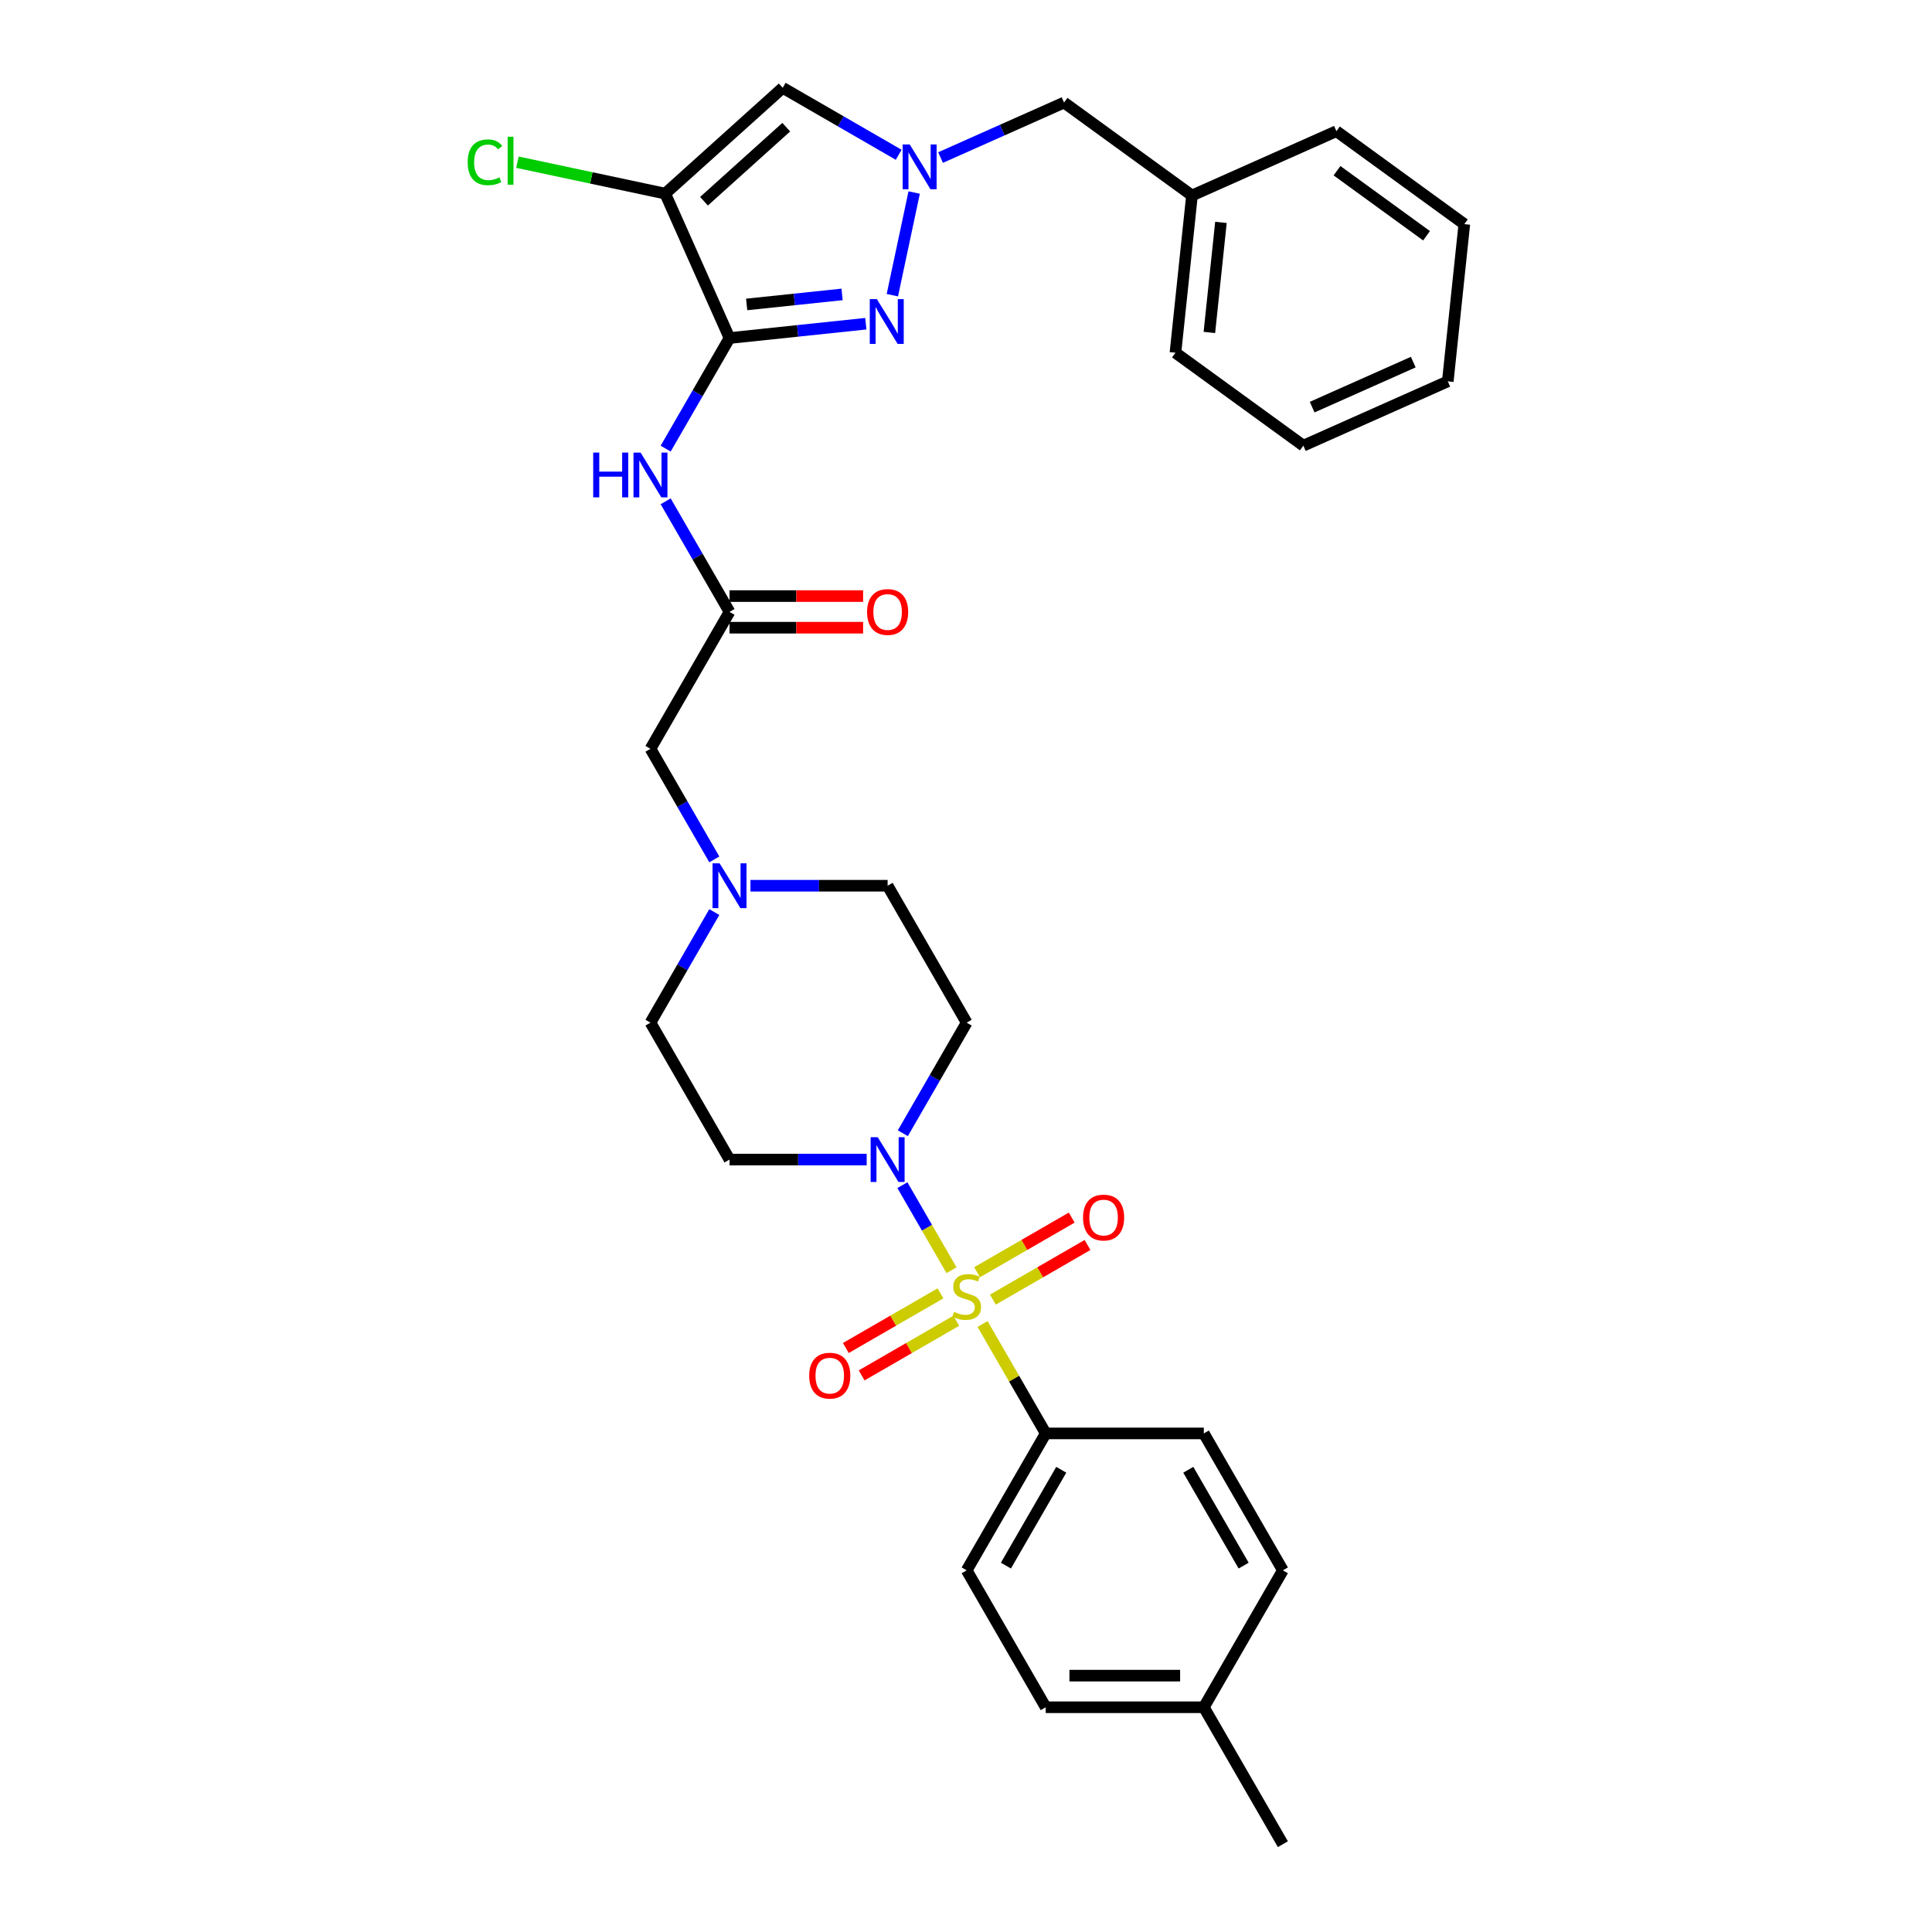 <?xml version='1.0' encoding='iso-8859-1'?>
<svg version='1.1' baseProfile='full'
              xmlns='http://www.w3.org/2000/svg'
                      xmlns:rdkit='http://www.rdkit.org/xml'
                      xmlns:xlink='http://www.w3.org/1999/xlink'
                  xml:space='preserve'
width='1000px' height='1000px' viewBox='0 0 1000 1000'>
<!-- END OF HEADER -->
<rect style='opacity:1.0;fill:#FFFFFF;stroke:none' width='1000' height='1000' x='0' y='0'> </rect>
<path class='bond-4' d='M 492.496,657.463 L 479.786,635.449' style='fill:none;fill-rule:evenodd;stroke:#CCCC00;stroke-width:6px;stroke-linecap:butt;stroke-linejoin:miter;stroke-opacity:1' />
<path class='bond-4' d='M 479.786,635.449 L 467.076,613.435' style='fill:none;fill-rule:evenodd;stroke:#0000FF;stroke-width:6px;stroke-linecap:butt;stroke-linejoin:miter;stroke-opacity:1' />
<path class='bond-8' d='M 508.56,685.287 L 524.913,713.611' style='fill:none;fill-rule:evenodd;stroke:#CCCC00;stroke-width:6px;stroke-linecap:butt;stroke-linejoin:miter;stroke-opacity:1' />
<path class='bond-8' d='M 524.913,713.611 L 541.266,741.934' style='fill:none;fill-rule:evenodd;stroke:#000000;stroke-width:6px;stroke-linecap:butt;stroke-linejoin:miter;stroke-opacity:1' />
<path class='bond-10' d='M 513.917,672.68 L 538.409,658.54' style='fill:none;fill-rule:evenodd;stroke:#CCCC00;stroke-width:6px;stroke-linecap:butt;stroke-linejoin:miter;stroke-opacity:1' />
<path class='bond-10' d='M 538.409,658.54 L 562.9,644.399' style='fill:none;fill-rule:evenodd;stroke:#FF0000;stroke-width:6px;stroke-linecap:butt;stroke-linejoin:miter;stroke-opacity:1' />
<path class='bond-10' d='M 505.734,658.506 L 530.225,644.365' style='fill:none;fill-rule:evenodd;stroke:#CCCC00;stroke-width:6px;stroke-linecap:butt;stroke-linejoin:miter;stroke-opacity:1' />
<path class='bond-10' d='M 530.225,644.365 L 554.717,630.225' style='fill:none;fill-rule:evenodd;stroke:#FF0000;stroke-width:6px;stroke-linecap:butt;stroke-linejoin:miter;stroke-opacity:1' />
<path class='bond-11' d='M 486.781,669.448 L 462.289,683.588' style='fill:none;fill-rule:evenodd;stroke:#CCCC00;stroke-width:6px;stroke-linecap:butt;stroke-linejoin:miter;stroke-opacity:1' />
<path class='bond-11' d='M 462.289,683.588 L 437.797,697.729' style='fill:none;fill-rule:evenodd;stroke:#FF0000;stroke-width:6px;stroke-linecap:butt;stroke-linejoin:miter;stroke-opacity:1' />
<path class='bond-11' d='M 494.964,683.622 L 470.473,697.762' style='fill:none;fill-rule:evenodd;stroke:#CCCC00;stroke-width:6px;stroke-linecap:butt;stroke-linejoin:miter;stroke-opacity:1' />
<path class='bond-11' d='M 470.473,697.762 L 445.981,711.903' style='fill:none;fill-rule:evenodd;stroke:#FF0000;stroke-width:6px;stroke-linecap:butt;stroke-linejoin:miter;stroke-opacity:1' />
<path class='bond-0' d='M 377.598,174.971 L 361.075,203.59' style='fill:none;fill-rule:evenodd;stroke:#000000;stroke-width:6px;stroke-linecap:butt;stroke-linejoin:miter;stroke-opacity:1' />
<path class='bond-0' d='M 361.075,203.59 L 344.552,232.208' style='fill:none;fill-rule:evenodd;stroke:#0000FF;stroke-width:6px;stroke-linecap:butt;stroke-linejoin:miter;stroke-opacity:1' />
<path class='bond-1' d='M 377.598,174.971 L 344.313,100.212' style='fill:none;fill-rule:evenodd;stroke:#000000;stroke-width:6px;stroke-linecap:butt;stroke-linejoin:miter;stroke-opacity:1' />
<path class='bond-2' d='M 377.598,174.971 L 412.873,171.264' style='fill:none;fill-rule:evenodd;stroke:#000000;stroke-width:6px;stroke-linecap:butt;stroke-linejoin:miter;stroke-opacity:1' />
<path class='bond-2' d='M 412.873,171.264 L 448.149,167.556' style='fill:none;fill-rule:evenodd;stroke:#0000FF;stroke-width:6px;stroke-linecap:butt;stroke-linejoin:miter;stroke-opacity:1' />
<path class='bond-2' d='M 386.47,157.582 L 411.162,154.987' style='fill:none;fill-rule:evenodd;stroke:#000000;stroke-width:6px;stroke-linecap:butt;stroke-linejoin:miter;stroke-opacity:1' />
<path class='bond-2' d='M 411.162,154.987 L 435.855,152.391' style='fill:none;fill-rule:evenodd;stroke:#0000FF;stroke-width:6px;stroke-linecap:butt;stroke-linejoin:miter;stroke-opacity:1' />
<path class='bond-5' d='M 344.313,100.212 L 405.127,45.455' style='fill:none;fill-rule:evenodd;stroke:#000000;stroke-width:6px;stroke-linecap:butt;stroke-linejoin:miter;stroke-opacity:1' />
<path class='bond-5' d='M 364.387,104.161 L 406.957,65.831' style='fill:none;fill-rule:evenodd;stroke:#000000;stroke-width:6px;stroke-linecap:butt;stroke-linejoin:miter;stroke-opacity:1' />
<path class='bond-16' d='M 344.313,100.212 L 306.066,92.082' style='fill:none;fill-rule:evenodd;stroke:#000000;stroke-width:6px;stroke-linecap:butt;stroke-linejoin:miter;stroke-opacity:1' />
<path class='bond-16' d='M 306.066,92.082 L 267.819,83.953' style='fill:none;fill-rule:evenodd;stroke:#00CC00;stroke-width:6px;stroke-linecap:butt;stroke-linejoin:miter;stroke-opacity:1' />
<path class='bond-3' d='M 461.881,152.784 L 473.174,99.657' style='fill:none;fill-rule:evenodd;stroke:#0000FF;stroke-width:6px;stroke-linecap:butt;stroke-linejoin:miter;stroke-opacity:1' />
<path class='bond-15' d='M 486.833,81.548 L 518.795,67.317' style='fill:none;fill-rule:evenodd;stroke:#0000FF;stroke-width:6px;stroke-linecap:butt;stroke-linejoin:miter;stroke-opacity:1' />
<path class='bond-15' d='M 518.795,67.317 L 550.757,53.087' style='fill:none;fill-rule:evenodd;stroke:#000000;stroke-width:6px;stroke-linecap:butt;stroke-linejoin:miter;stroke-opacity:1' />
<path class='bond-34' d='M 465.163,80.116 L 435.145,62.785' style='fill:none;fill-rule:evenodd;stroke:#0000FF;stroke-width:6px;stroke-linecap:butt;stroke-linejoin:miter;stroke-opacity:1' />
<path class='bond-34' d='M 435.145,62.785 L 405.127,45.455' style='fill:none;fill-rule:evenodd;stroke:#000000;stroke-width:6px;stroke-linecap:butt;stroke-linejoin:miter;stroke-opacity:1' />
<path class='bond-12' d='M 467.303,586.56 L 483.826,557.942' style='fill:none;fill-rule:evenodd;stroke:#0000FF;stroke-width:6px;stroke-linecap:butt;stroke-linejoin:miter;stroke-opacity:1' />
<path class='bond-12' d='M 483.826,557.942 L 500.349,529.323' style='fill:none;fill-rule:evenodd;stroke:#000000;stroke-width:6px;stroke-linecap:butt;stroke-linejoin:miter;stroke-opacity:1' />
<path class='bond-13' d='M 448.597,600.194 L 413.097,600.194' style='fill:none;fill-rule:evenodd;stroke:#0000FF;stroke-width:6px;stroke-linecap:butt;stroke-linejoin:miter;stroke-opacity:1' />
<path class='bond-13' d='M 413.097,600.194 L 377.598,600.194' style='fill:none;fill-rule:evenodd;stroke:#000000;stroke-width:6px;stroke-linecap:butt;stroke-linejoin:miter;stroke-opacity:1' />
<path class='bond-6' d='M 344.552,259.475 L 361.075,288.094' style='fill:none;fill-rule:evenodd;stroke:#0000FF;stroke-width:6px;stroke-linecap:butt;stroke-linejoin:miter;stroke-opacity:1' />
<path class='bond-6' d='M 361.075,288.094 L 377.598,316.712' style='fill:none;fill-rule:evenodd;stroke:#000000;stroke-width:6px;stroke-linecap:butt;stroke-linejoin:miter;stroke-opacity:1' />
<path class='bond-7' d='M 377.598,316.712 L 336.681,387.582' style='fill:none;fill-rule:evenodd;stroke:#000000;stroke-width:6px;stroke-linecap:butt;stroke-linejoin:miter;stroke-opacity:1' />
<path class='bond-17' d='M 377.598,324.896 L 412.173,324.896' style='fill:none;fill-rule:evenodd;stroke:#000000;stroke-width:6px;stroke-linecap:butt;stroke-linejoin:miter;stroke-opacity:1' />
<path class='bond-17' d='M 412.173,324.896 L 446.748,324.896' style='fill:none;fill-rule:evenodd;stroke:#FF0000;stroke-width:6px;stroke-linecap:butt;stroke-linejoin:miter;stroke-opacity:1' />
<path class='bond-17' d='M 377.598,308.529 L 412.173,308.529' style='fill:none;fill-rule:evenodd;stroke:#000000;stroke-width:6px;stroke-linecap:butt;stroke-linejoin:miter;stroke-opacity:1' />
<path class='bond-17' d='M 412.173,308.529 L 446.748,308.529' style='fill:none;fill-rule:evenodd;stroke:#FF0000;stroke-width:6px;stroke-linecap:butt;stroke-linejoin:miter;stroke-opacity:1' />
<path class='bond-20' d='M 541.266,741.934 L 500.349,812.805' style='fill:none;fill-rule:evenodd;stroke:#000000;stroke-width:6px;stroke-linecap:butt;stroke-linejoin:miter;stroke-opacity:1' />
<path class='bond-20' d='M 549.302,760.748 L 520.66,810.358' style='fill:none;fill-rule:evenodd;stroke:#000000;stroke-width:6px;stroke-linecap:butt;stroke-linejoin:miter;stroke-opacity:1' />
<path class='bond-21' d='M 541.266,741.934 L 623.1,741.934' style='fill:none;fill-rule:evenodd;stroke:#000000;stroke-width:6px;stroke-linecap:butt;stroke-linejoin:miter;stroke-opacity:1' />
<path class='bond-9' d='M 369.726,472.086 L 353.204,500.705' style='fill:none;fill-rule:evenodd;stroke:#0000FF;stroke-width:6px;stroke-linecap:butt;stroke-linejoin:miter;stroke-opacity:1' />
<path class='bond-9' d='M 353.204,500.705 L 336.681,529.323' style='fill:none;fill-rule:evenodd;stroke:#000000;stroke-width:6px;stroke-linecap:butt;stroke-linejoin:miter;stroke-opacity:1' />
<path class='bond-14' d='M 369.726,444.819 L 353.204,416.201' style='fill:none;fill-rule:evenodd;stroke:#0000FF;stroke-width:6px;stroke-linecap:butt;stroke-linejoin:miter;stroke-opacity:1' />
<path class='bond-14' d='M 353.204,416.201 L 336.681,387.582' style='fill:none;fill-rule:evenodd;stroke:#000000;stroke-width:6px;stroke-linecap:butt;stroke-linejoin:miter;stroke-opacity:1' />
<path class='bond-32' d='M 388.433,458.453 L 423.932,458.453' style='fill:none;fill-rule:evenodd;stroke:#0000FF;stroke-width:6px;stroke-linecap:butt;stroke-linejoin:miter;stroke-opacity:1' />
<path class='bond-32' d='M 423.932,458.453 L 459.432,458.453' style='fill:none;fill-rule:evenodd;stroke:#000000;stroke-width:6px;stroke-linecap:butt;stroke-linejoin:miter;stroke-opacity:1' />
<path class='bond-19' d='M 500.349,529.323 L 459.432,458.453' style='fill:none;fill-rule:evenodd;stroke:#000000;stroke-width:6px;stroke-linecap:butt;stroke-linejoin:miter;stroke-opacity:1' />
<path class='bond-18' d='M 377.598,600.194 L 336.681,529.323' style='fill:none;fill-rule:evenodd;stroke:#000000;stroke-width:6px;stroke-linecap:butt;stroke-linejoin:miter;stroke-opacity:1' />
<path class='bond-25' d='M 550.757,53.087 L 616.962,101.188' style='fill:none;fill-rule:evenodd;stroke:#000000;stroke-width:6px;stroke-linecap:butt;stroke-linejoin:miter;stroke-opacity:1' />
<path class='bond-23' d='M 500.349,812.805 L 541.266,883.675' style='fill:none;fill-rule:evenodd;stroke:#000000;stroke-width:6px;stroke-linecap:butt;stroke-linejoin:miter;stroke-opacity:1' />
<path class='bond-22' d='M 623.1,741.934 L 664.017,812.805' style='fill:none;fill-rule:evenodd;stroke:#000000;stroke-width:6px;stroke-linecap:butt;stroke-linejoin:miter;stroke-opacity:1' />
<path class='bond-22' d='M 615.063,760.748 L 643.705,810.358' style='fill:none;fill-rule:evenodd;stroke:#000000;stroke-width:6px;stroke-linecap:butt;stroke-linejoin:miter;stroke-opacity:1' />
<path class='bond-24' d='M 664.017,812.805 L 623.1,883.675' style='fill:none;fill-rule:evenodd;stroke:#000000;stroke-width:6px;stroke-linecap:butt;stroke-linejoin:miter;stroke-opacity:1' />
<path class='bond-33' d='M 541.266,883.675 L 623.1,883.675' style='fill:none;fill-rule:evenodd;stroke:#000000;stroke-width:6px;stroke-linecap:butt;stroke-linejoin:miter;stroke-opacity:1' />
<path class='bond-33' d='M 553.541,867.308 L 610.825,867.308' style='fill:none;fill-rule:evenodd;stroke:#000000;stroke-width:6px;stroke-linecap:butt;stroke-linejoin:miter;stroke-opacity:1' />
<path class='bond-26' d='M 623.1,883.675 L 664.017,954.545' style='fill:none;fill-rule:evenodd;stroke:#000000;stroke-width:6px;stroke-linecap:butt;stroke-linejoin:miter;stroke-opacity:1' />
<path class='bond-27' d='M 616.962,101.188 L 608.408,182.573' style='fill:none;fill-rule:evenodd;stroke:#000000;stroke-width:6px;stroke-linecap:butt;stroke-linejoin:miter;stroke-opacity:1' />
<path class='bond-27' d='M 631.956,115.106 L 625.968,172.076' style='fill:none;fill-rule:evenodd;stroke:#000000;stroke-width:6px;stroke-linecap:butt;stroke-linejoin:miter;stroke-opacity:1' />
<path class='bond-28' d='M 616.962,101.188 L 691.721,67.903' style='fill:none;fill-rule:evenodd;stroke:#000000;stroke-width:6px;stroke-linecap:butt;stroke-linejoin:miter;stroke-opacity:1' />
<path class='bond-30' d='M 608.408,182.573 L 674.613,230.674' style='fill:none;fill-rule:evenodd;stroke:#000000;stroke-width:6px;stroke-linecap:butt;stroke-linejoin:miter;stroke-opacity:1' />
<path class='bond-29' d='M 691.721,67.903 L 757.926,116.003' style='fill:none;fill-rule:evenodd;stroke:#000000;stroke-width:6px;stroke-linecap:butt;stroke-linejoin:miter;stroke-opacity:1' />
<path class='bond-29' d='M 692.032,88.359 L 738.375,122.029' style='fill:none;fill-rule:evenodd;stroke:#000000;stroke-width:6px;stroke-linecap:butt;stroke-linejoin:miter;stroke-opacity:1' />
<path class='bond-31' d='M 757.926,116.003 L 749.372,197.389' style='fill:none;fill-rule:evenodd;stroke:#000000;stroke-width:6px;stroke-linecap:butt;stroke-linejoin:miter;stroke-opacity:1' />
<path class='bond-35' d='M 674.613,230.674 L 749.372,197.389' style='fill:none;fill-rule:evenodd;stroke:#000000;stroke-width:6px;stroke-linecap:butt;stroke-linejoin:miter;stroke-opacity:1' />
<path class='bond-35' d='M 679.17,210.73 L 731.501,187.43' style='fill:none;fill-rule:evenodd;stroke:#000000;stroke-width:6px;stroke-linecap:butt;stroke-linejoin:miter;stroke-opacity:1' />
<path  class='atom-0' d='M 493.802 679.018
Q 494.064 679.116, 495.144 679.575
Q 496.224 680.033, 497.403 680.328
Q 498.614 680.589, 499.792 680.589
Q 501.986 680.589, 503.262 679.542
Q 504.539 678.462, 504.539 676.596
Q 504.539 675.319, 503.884 674.534
Q 503.262 673.748, 502.28 673.323
Q 501.298 672.897, 499.661 672.406
Q 497.599 671.784, 496.355 671.195
Q 495.144 670.606, 494.26 669.362
Q 493.409 668.118, 493.409 666.023
Q 493.409 663.11, 495.373 661.309
Q 497.37 659.509, 501.298 659.509
Q 503.982 659.509, 507.027 660.786
L 506.274 663.306
Q 503.491 662.16, 501.396 662.16
Q 499.138 662.16, 497.894 663.11
Q 496.65 664.026, 496.683 665.63
Q 496.683 666.874, 497.305 667.627
Q 497.959 668.38, 498.876 668.805
Q 499.825 669.231, 501.396 669.722
Q 503.491 670.377, 504.735 671.031
Q 505.979 671.686, 506.863 673.028
Q 507.779 674.337, 507.779 676.596
Q 507.779 679.804, 505.619 681.539
Q 503.491 683.241, 499.923 683.241
Q 497.861 683.241, 496.29 682.783
Q 494.751 682.357, 492.918 681.604
L 493.802 679.018
' fill='#CCCC00'/>
<path  class='atom-3' d='M 453.861 154.83
L 461.455 167.105
Q 462.208 168.316, 463.419 170.509
Q 464.63 172.702, 464.696 172.833
L 464.696 154.83
L 467.773 154.83
L 467.773 178.005
L 464.597 178.005
L 456.447 164.584
Q 455.497 163.013, 454.483 161.213
Q 453.501 159.412, 453.206 158.856
L 453.206 178.005
L 450.195 178.005
L 450.195 154.83
L 453.861 154.83
' fill='#0000FF'/>
<path  class='atom-4' d='M 470.875 74.784
L 478.469 87.059
Q 479.222 88.27, 480.433 90.463
Q 481.644 92.656, 481.71 92.787
L 481.71 74.784
L 484.787 74.784
L 484.787 97.959
L 481.612 97.959
L 473.461 84.538
Q 472.512 82.967, 471.497 81.167
Q 470.515 79.367, 470.22 78.81
L 470.22 97.959
L 467.209 97.959
L 467.209 74.784
L 470.875 74.784
' fill='#0000FF'/>
<path  class='atom-5' d='M 454.309 588.606
L 461.903 600.881
Q 462.656 602.092, 463.867 604.285
Q 465.078 606.478, 465.144 606.609
L 465.144 588.606
L 468.221 588.606
L 468.221 611.781
L 465.046 611.781
L 456.895 598.361
Q 455.946 596.789, 454.931 594.989
Q 453.949 593.189, 453.654 592.632
L 453.654 611.781
L 450.643 611.781
L 450.643 588.606
L 454.309 588.606
' fill='#0000FF'/>
<path  class='atom-7' d='M 307.04 234.254
L 310.183 234.254
L 310.183 244.107
L 322.032 244.107
L 322.032 234.254
L 325.175 234.254
L 325.175 257.429
L 322.032 257.429
L 322.032 246.726
L 310.183 246.726
L 310.183 257.429
L 307.04 257.429
L 307.04 234.254
' fill='#0000FF'/>
<path  class='atom-7' d='M 331.558 234.254
L 339.152 246.529
Q 339.905 247.74, 341.116 249.933
Q 342.327 252.127, 342.393 252.258
L 342.393 234.254
L 345.47 234.254
L 345.47 257.429
L 342.295 257.429
L 334.144 244.009
Q 333.195 242.437, 332.18 240.637
Q 331.198 238.837, 330.903 238.28
L 330.903 257.429
L 327.892 257.429
L 327.892 234.254
L 331.558 234.254
' fill='#0000FF'/>
<path  class='atom-10' d='M 372.475 446.865
L 380.069 459.14
Q 380.822 460.351, 382.033 462.545
Q 383.244 464.738, 383.31 464.869
L 383.31 446.865
L 386.387 446.865
L 386.387 470.041
L 383.212 470.041
L 375.061 456.62
Q 374.112 455.049, 373.097 453.248
Q 372.115 451.448, 371.82 450.891
L 371.82 470.041
L 368.809 470.041
L 368.809 446.865
L 372.475 446.865
' fill='#0000FF'/>
<path  class='atom-11' d='M 560.581 630.212
Q 560.581 624.648, 563.33 621.538
Q 566.08 618.428, 571.219 618.428
Q 576.358 618.428, 579.108 621.538
Q 581.858 624.648, 581.858 630.212
Q 581.858 635.843, 579.075 639.05
Q 576.293 642.226, 571.219 642.226
Q 566.113 642.226, 563.33 639.05
Q 560.581 635.875, 560.581 630.212
M 571.219 639.607
Q 574.754 639.607, 576.653 637.25
Q 578.584 634.861, 578.584 630.212
Q 578.584 625.662, 576.653 623.371
Q 574.754 621.047, 571.219 621.047
Q 567.684 621.047, 565.753 623.338
Q 563.854 625.63, 563.854 630.212
Q 563.854 634.893, 565.753 637.25
Q 567.684 639.607, 571.219 639.607
' fill='#FF0000'/>
<path  class='atom-12' d='M 418.84 712.046
Q 418.84 706.482, 421.59 703.372
Q 424.339 700.262, 429.478 700.262
Q 434.618 700.262, 437.367 703.372
Q 440.117 706.482, 440.117 712.046
Q 440.117 717.677, 437.335 720.885
Q 434.552 724.06, 429.478 724.06
Q 424.372 724.06, 421.59 720.885
Q 418.84 717.709, 418.84 712.046
M 429.478 721.441
Q 433.014 721.441, 434.912 719.084
Q 436.844 716.695, 436.844 712.046
Q 436.844 707.496, 434.912 705.205
Q 433.014 702.881, 429.478 702.881
Q 425.943 702.881, 424.012 705.172
Q 422.113 707.464, 422.113 712.046
Q 422.113 716.727, 424.012 719.084
Q 425.943 721.441, 429.478 721.441
' fill='#FF0000'/>
<path  class='atom-17' d='M 242.074 84
Q 242.074 78.239, 244.758 75.227
Q 247.475 72.183, 252.614 72.183
Q 257.393 72.183, 259.946 75.555
L 257.786 77.322
Q 255.92 74.867, 252.614 74.867
Q 249.111 74.867, 247.246 77.224
Q 245.412 79.548, 245.412 84
Q 245.412 88.583, 247.311 90.939
Q 249.242 93.296, 252.974 93.296
Q 255.527 93.296, 258.506 91.758
L 259.422 94.213
Q 258.211 94.998, 256.378 95.457
Q 254.545 95.915, 252.516 95.915
Q 247.475 95.915, 244.758 92.838
Q 242.074 89.761, 242.074 84
' fill='#00CC00'/>
<path  class='atom-17' d='M 262.761 70.776
L 265.773 70.776
L 265.773 95.62
L 262.761 95.62
L 262.761 70.776
' fill='#00CC00'/>
<path  class='atom-18' d='M 448.793 316.778
Q 448.793 311.213, 451.543 308.103
Q 454.293 304.993, 459.432 304.993
Q 464.571 304.993, 467.321 308.103
Q 470.07 311.213, 470.07 316.778
Q 470.07 322.408, 467.288 325.616
Q 464.506 328.791, 459.432 328.791
Q 454.325 328.791, 451.543 325.616
Q 448.793 322.44, 448.793 316.778
M 459.432 326.172
Q 462.967 326.172, 464.866 323.815
Q 466.797 321.426, 466.797 316.778
Q 466.797 312.228, 464.866 309.936
Q 462.967 307.612, 459.432 307.612
Q 455.897 307.612, 453.965 309.904
Q 452.067 312.195, 452.067 316.778
Q 452.067 321.458, 453.965 323.815
Q 455.897 326.172, 459.432 326.172
' fill='#FF0000'/>
</svg>
